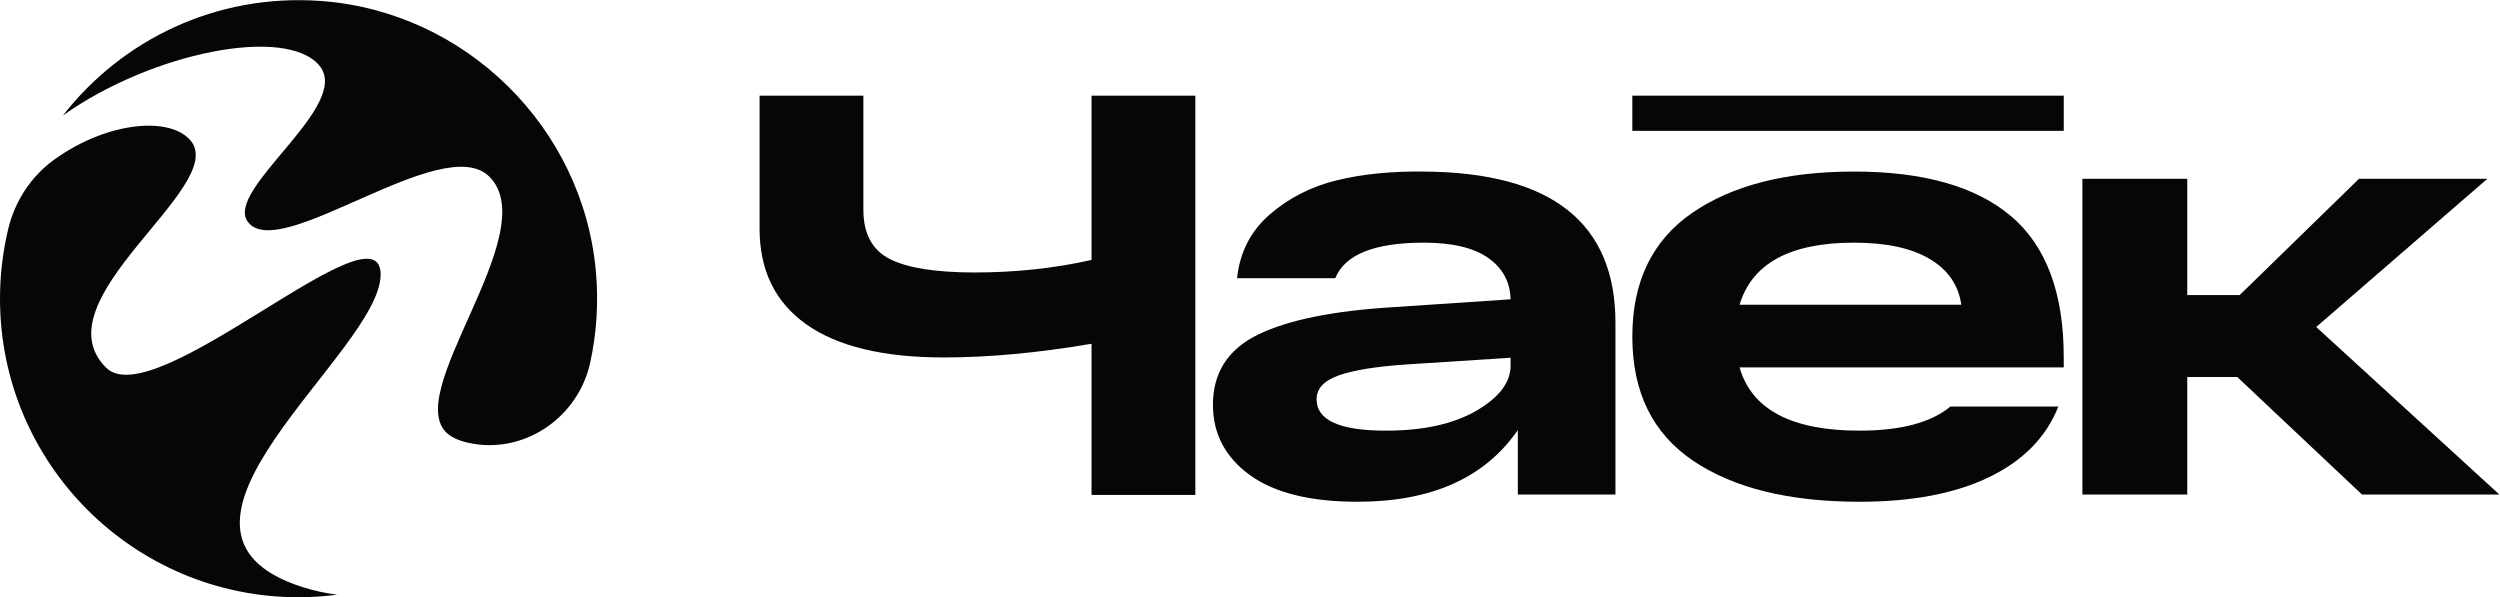 <svg xmlns='http://www.w3.org/2000/svg' viewBox='0 0 436.512 104.284'>
  <defs id='defs6'>
    <clipPath id='clipPath18' clipPathUnits='userSpaceOnUse'>
      <path id='path16' d='M 0,78.213 H 327.384 V 0 H 0 Z' />
    </clipPath>
  </defs>
  <g transform='matrix(1.333,0,0,-1.333,0,104.284)' id='g10'>
    <g id='g12'>
      <g clip-path='url(#clipPath18)' id='g14'>
        <g transform='translate(142.976,65.704)' id='g20'>
          <path
            id='path22'
            style='fill:#050606;fill-opacity:1;fill-rule:nonzero;stroke:none'
            d='M 0,0 H 13.597 V -52.299 H 0 V -32.5 c -7.023,-1.195 -13.474,-1.793 -19.35,-1.793 -7.921,0 -13.924,1.445 -18.007,4.334 -4.084,2.887 -6.126,7.071 -6.126,12.551 V 0 h 13.597 v -14.942 c 0,-3.138 1.159,-5.294 3.474,-6.462 2.317,-1.171 6.015,-1.757 11.096,-1.757 5.378,0 10.484,0.548 15.316,1.644 z'
          />
        </g>
        <g transform='translate(181.531,21.823)' id='g24'>
          <path
            id='path26'
            style='fill:#050606;fill-opacity:1;fill-rule:nonzero;stroke:none'
            d='m 0,0 c 4.893,0 8.839,0.868 11.839,2.604 2.998,1.737 4.497,3.71 4.497,5.92 V 9.549 L 2.84,8.682 C -1.158,8.418 -4.145,7.945 -6.117,7.26 -8.09,6.576 -9.076,5.524 -9.076,4.103 -9.076,1.367 -6.051,0 0,0 M 4.971,33.937 C 21.703,33.831 30.07,27.228 30.07,14.128 V -8.367 H 17.285 V 0.079 C 12.968,-6.183 5.97,-9.314 -3.709,-9.314 c -6.21,0 -10.92,1.171 -14.128,3.512 -3.211,2.342 -4.815,5.406 -4.815,9.195 0,4.209 1.973,7.273 5.92,9.194 3.945,1.922 9.864,3.119 17.758,3.593 l 15.31,1.026 c -0.052,2.261 -1.026,4.063 -2.919,5.406 -1.895,1.341 -4.71,2.012 -8.446,2.012 -6.472,0 -10.338,-1.552 -11.601,-4.656 h -12.865 c 0.368,3.419 1.801,6.207 4.302,8.365 2.498,2.157 5.418,3.643 8.761,4.459 3.34,0.816 7.141,1.197 11.403,1.145'
          />
        </g>
        <g transform='translate(327.384,13.456)' id='g28'>
          <path
            id='path30'
            style='fill:#050606;fill-opacity:1;fill-rule:nonzero;stroke:none'
            d='m 0,0 h -17.996 l -16.336,15.391 h -6.551 V 0 h -13.734 v 41.357 h 13.734 V 26.125 h 6.866 L -18.39,41.357 H -1.578 L -23.992,21.942 Z'
          />
        </g>
        <path
          id='path32'
          style='fill:#050606;fill-opacity:1;fill-rule:nonzero;stroke:none'
          d='m 270.322,65.704 h -56.51 v -4.611 h 56.51 z'
        />
        <g transform='translate(242.856,46.447)' id='g34'>
          <path
            id='path36'
            style='fill:#050606;fill-opacity:1;fill-rule:nonzero;stroke:none'
            d='m 0,0 c 4.209,0 7.511,-0.711 9.906,-2.131 2.393,-1.42 3.775,-3.421 4.143,-5.998 H -14.995 C -13.366,-2.71 -8.365,0 0,0 m 0.711,-24.624 c -8.893,0 -14.128,2.762 -15.706,8.286 h 42.461 v 1.343 c 0,8.418 -2.303,14.573 -6.906,18.468 C 15.955,7.366 9.103,9.313 0,9.313 c -8.893,0 -15.957,-1.803 -21.192,-5.407 -5.235,-3.604 -7.852,-9.011 -7.852,-16.218 0,-7.262 2.657,-12.682 7.971,-16.259 5.314,-3.579 12.576,-5.367 21.784,-5.367 6.892,0 12.561,1.079 17.007,3.236 4.447,2.157 7.459,5.235 9.039,9.235 H 12.62 c -2.527,-2.097 -6.486,-3.157 -11.909,-3.157'
          />
        </g>
        <g transform='translate(39.654,1.324)' id='g38'>
          <path
            id='path40'
            style='fill:#050606;fill-opacity:1;fill-rule:nonzero;stroke:none'
            d='m 0,0 c -23.303,7.421 10.203,30.763 10.203,40.946 0,9.759 -29.621,-18.536 -35.969,-12.189 -8.886,8.886 15.995,23.672 11.109,29.699 -2.604,3.211 -10.806,2.625 -17.86,-2.431 -0.017,-0.013 -0.034,-0.025 -0.051,-0.038 -3.007,-2.167 -5.118,-5.4 -5.991,-9.002 -0.715,-2.951 -1.095,-6.032 -1.095,-9.202 0,-21.598 17.508,-39.107 39.106,-39.107 1.718,0 3.406,0.123 5.066,0.338 C 2.965,-0.794 1.452,-0.462 0,0'
          />
        </g>
        <g transform='translate(8.241,63.104)' id='g42'>
          <path
            id='path44'
            style='fill:#050606;fill-opacity:1;fill-rule:nonzero;stroke:none'
            d='m 0,0 c 11.645,8.269 29.218,11.782 33.595,6.536 4.369,-5.238 -12.45,-16.214 -9.39,-20.442 4.071,-5.624 25.578,11.97 31.653,5.895 7.384,-7.384 -12.254,-29.079 -5.156,-33.905 0.762,-0.518 1.824,-0.885 3.066,-1.09 7.048,-1.16 13.766,3.647 15.298,10.624 0.835,3.802 1.116,7.811 0.747,11.943 C 68.128,-1.536 52.729,13.618 33.802,15.001 20.066,16.004 7.708,9.9 -0.001,-0.002 -0.001,-0.001 0,0 0,0'
          />
        </g>
      </g>
    </g>
  </g>
</svg>
